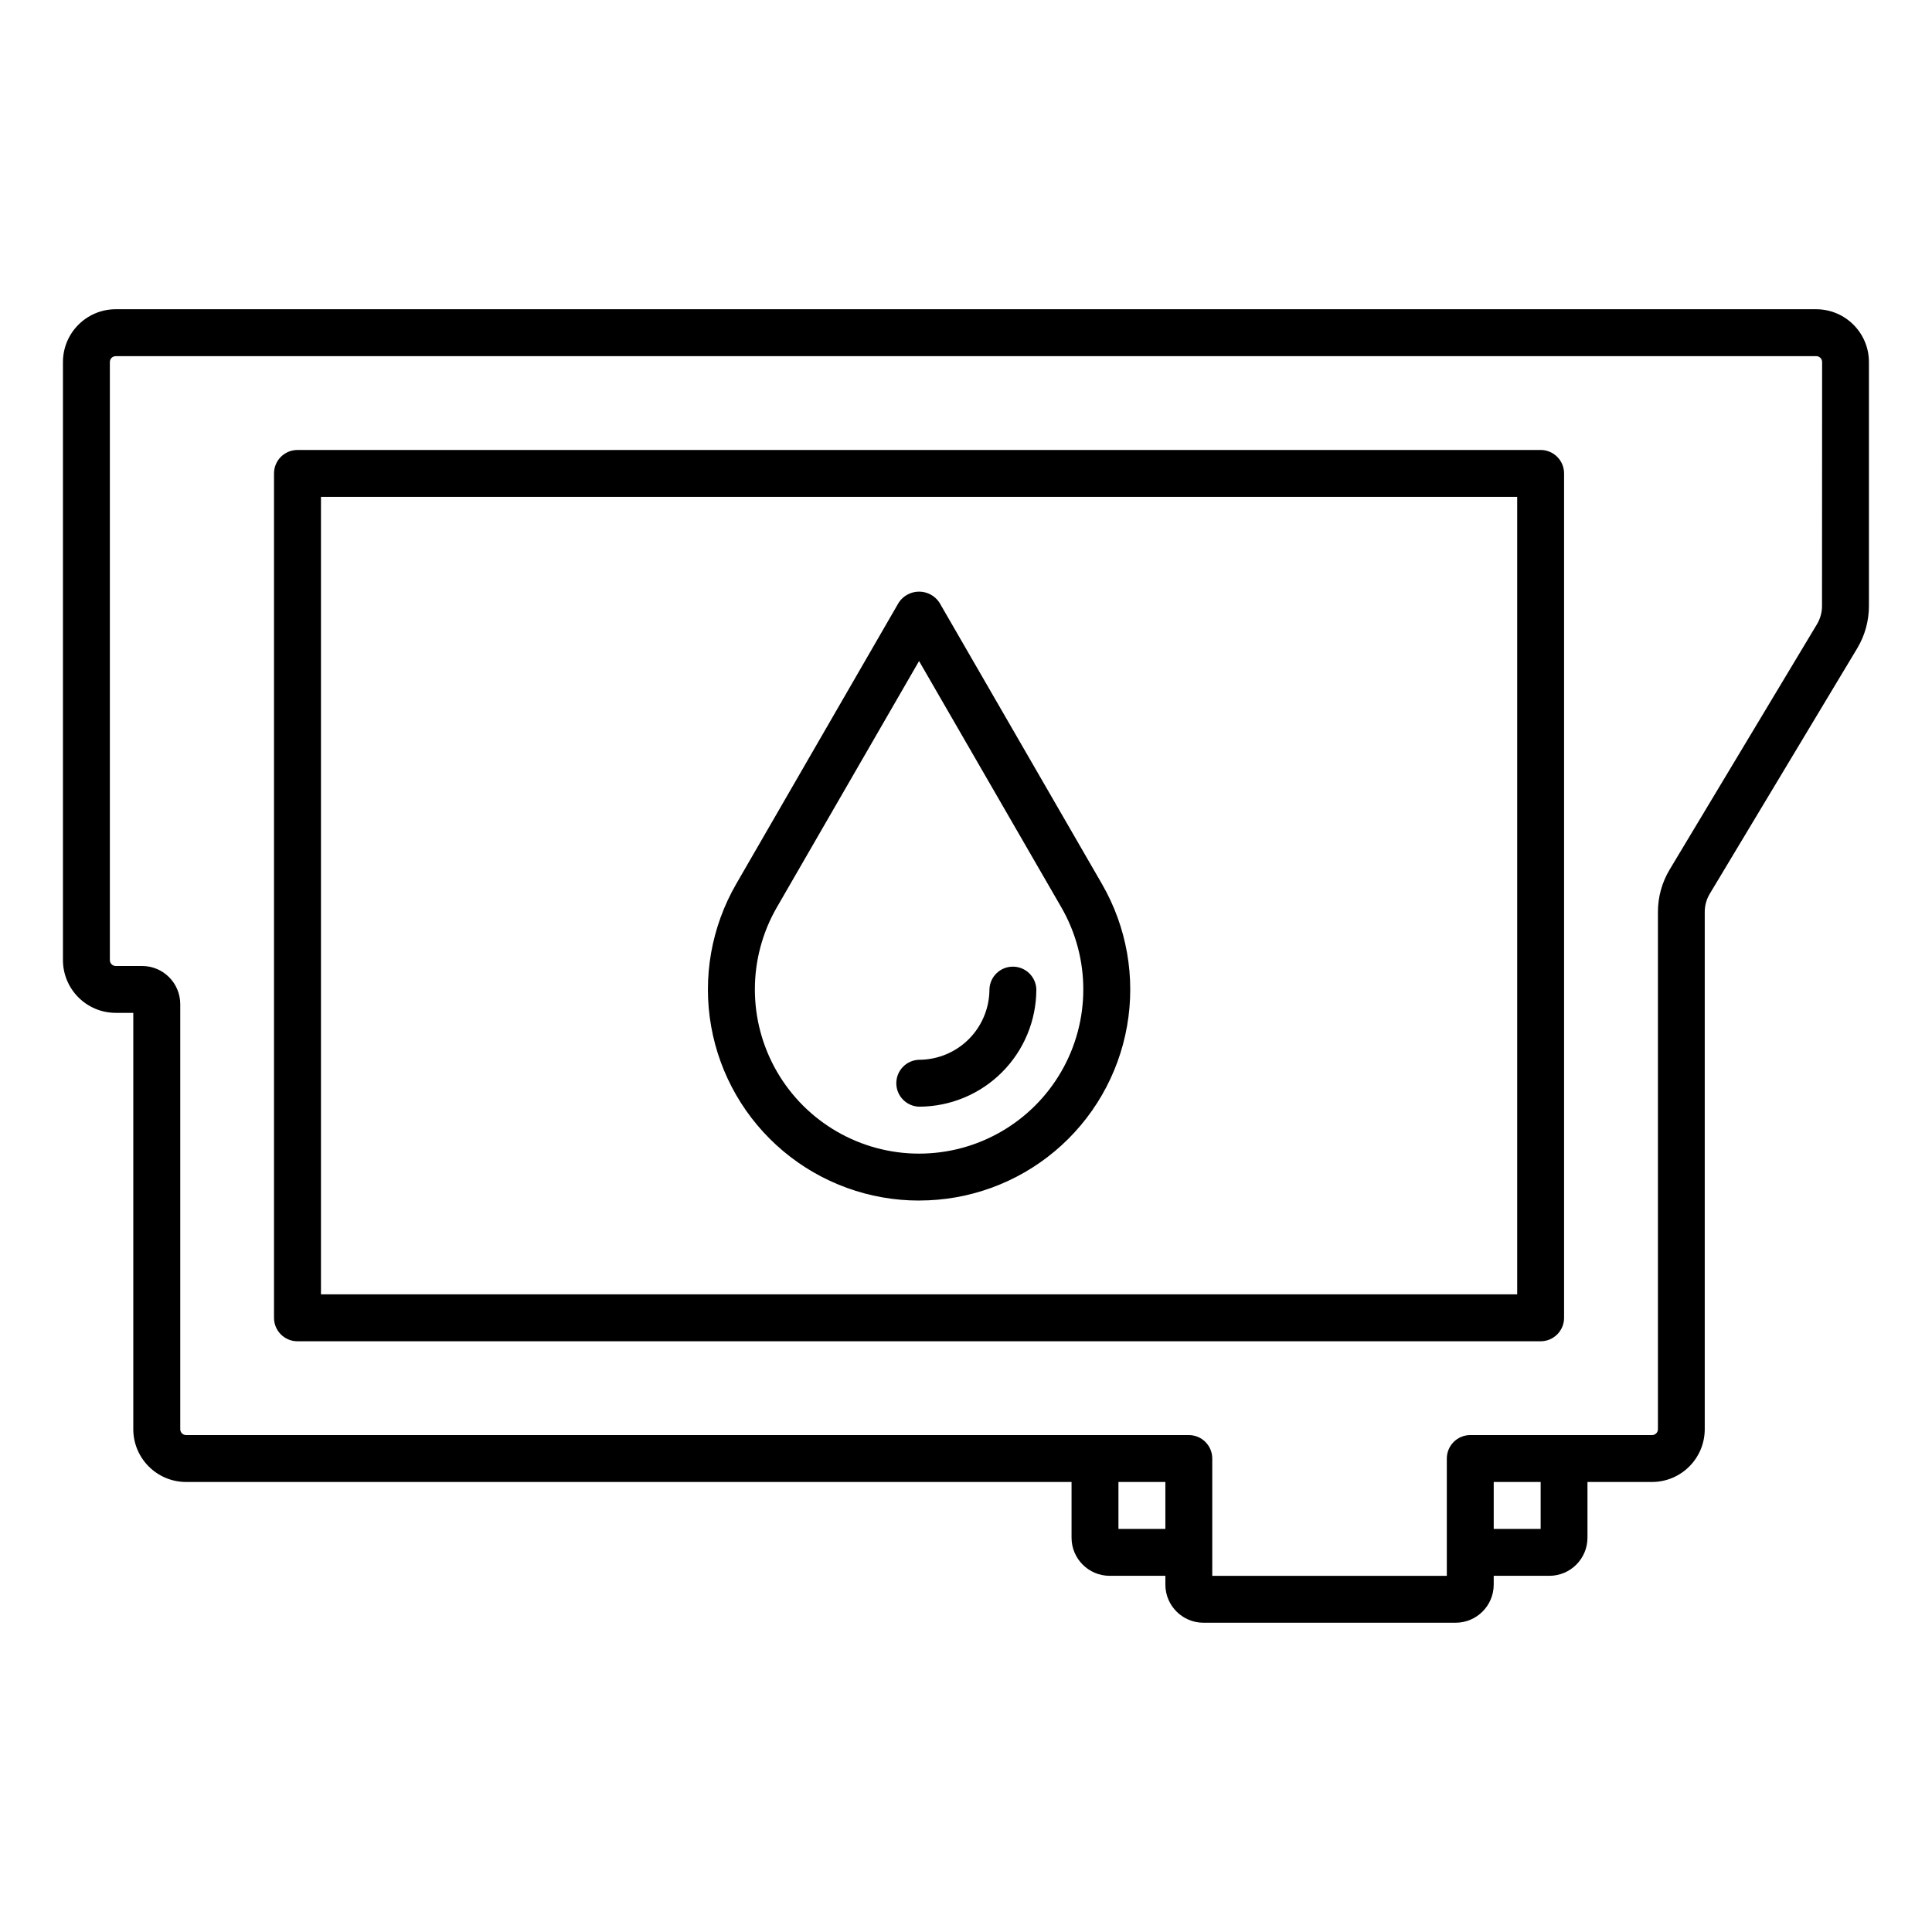 <?xml version="1.0" encoding="UTF-8"?>
<!-- Uploaded to: SVG Repo, www.svgrepo.com, Generator: SVG Repo Mixer Tools -->
<svg fill="#000000" width="800px" height="800px" version="1.1" viewBox="144 144 512 512" xmlns="http://www.w3.org/2000/svg">
 <g>
  <path d="m625.32 225.95h-450.65c-7.723 0.008-13.977 6.266-13.988 13.984v158.5c0.012 7.723 6.266 13.977 13.988 13.984h4.652v110.34c0.012 7.719 6.269 13.973 13.988 13.98h234.66v14.766c0.004 5.578 4.523 10.098 10.102 10.102h14.762v2.332c0.004 5.578 4.523 10.098 10.098 10.102h66.816c5.578-0.004 10.098-4.523 10.102-10.102v-2.332h14.766c5.57-0.016 10.074-4.531 10.078-10.102v-14.766h17.094c7.719-0.004 13.977-6.262 13.984-13.98v-137.1c0.004-1.691 0.461-3.352 1.332-4.801l39.082-65.059c2.027-3.383 3.098-7.254 3.098-11.199v-64.664c-0.008-7.711-6.254-13.965-13.965-13.984zm-184.92 323.23v-12.438h12.434v12.438zm111.89 0h-12.438v-12.438h12.438zm74.562-244.58h0.004c-0.004 1.691-0.461 3.352-1.324 4.801l-39.066 65.059c-2.027 3.383-3.098 7.254-3.098 11.199v137.1c0 0.414-0.164 0.809-0.457 1.098-0.293 0.293-0.688 0.457-1.102 0.453h-48.172c-3.434 0.004-6.215 2.785-6.215 6.219v31.086h-62.16v-31.086c0.004-1.648-0.652-3.231-1.816-4.398-1.164-1.164-2.746-1.82-4.394-1.82h-265.73c-0.41 0.004-0.809-0.16-1.098-0.453-0.293-0.289-0.457-0.684-0.457-1.098v-112.66c-0.008-5.578-4.523-10.098-10.102-10.102h-6.992c-0.859 0-1.559-0.699-1.559-1.559v-158.5c0-0.859 0.699-1.555 1.559-1.555h450.65c0.859 0 1.555 0.695 1.555 1.555z"/>
  <path d="m552.29 263.25h-329.45c-1.652-0.004-3.234 0.648-4.402 1.816-1.168 1.164-1.824 2.746-1.824 4.394v223.78c0 3.43 2.781 6.211 6.211 6.211h329.46c3.43 0 6.211-2.781 6.211-6.211v-223.78c0-1.648-0.652-3.227-1.82-4.391-1.164-1.168-2.742-1.82-4.391-1.82zm-6.219 223.77h-317.01v-211.34h317.01z"/>
  <path d="m387.56 462.15c13.156 0.012 25.895-4.617 35.977-13.07 10.082-8.453 16.859-20.191 19.141-33.148 2.285-12.957-0.074-26.305-6.66-37.695l-43.074-74.562c-1.195-1.805-3.215-2.887-5.379-2.887s-4.184 1.082-5.379 2.887l-43.07 74.562c-6.586 11.391-8.945 24.734-6.664 37.695 2.281 12.957 9.055 24.691 19.137 33.148 10.078 8.453 22.816 13.086 35.973 13.078zm-37.684-77.703 37.684-65.262 37.699 65.262c7.773 13.465 7.769 30.055-0.004 43.516-7.773 13.465-22.141 21.758-37.688 21.758s-29.91-8.293-37.688-21.758c-7.773-13.461-7.773-30.051-0.004-43.516z"/>
  <path d="m387.56 437.28c8.238-0.008 16.141-3.285 21.965-9.109 5.828-5.824 9.105-13.723 9.117-21.961-0.098-3.363-2.852-6.039-6.215-6.039-3.367 0-6.121 2.676-6.215 6.039-0.012 4.941-1.977 9.676-5.469 13.172-3.496 3.492-8.23 5.461-13.172 5.469-3.363 0.094-6.039 2.852-6.039 6.215 0 3.363 2.676 6.117 6.039 6.215z"/>
 </g>
</svg>